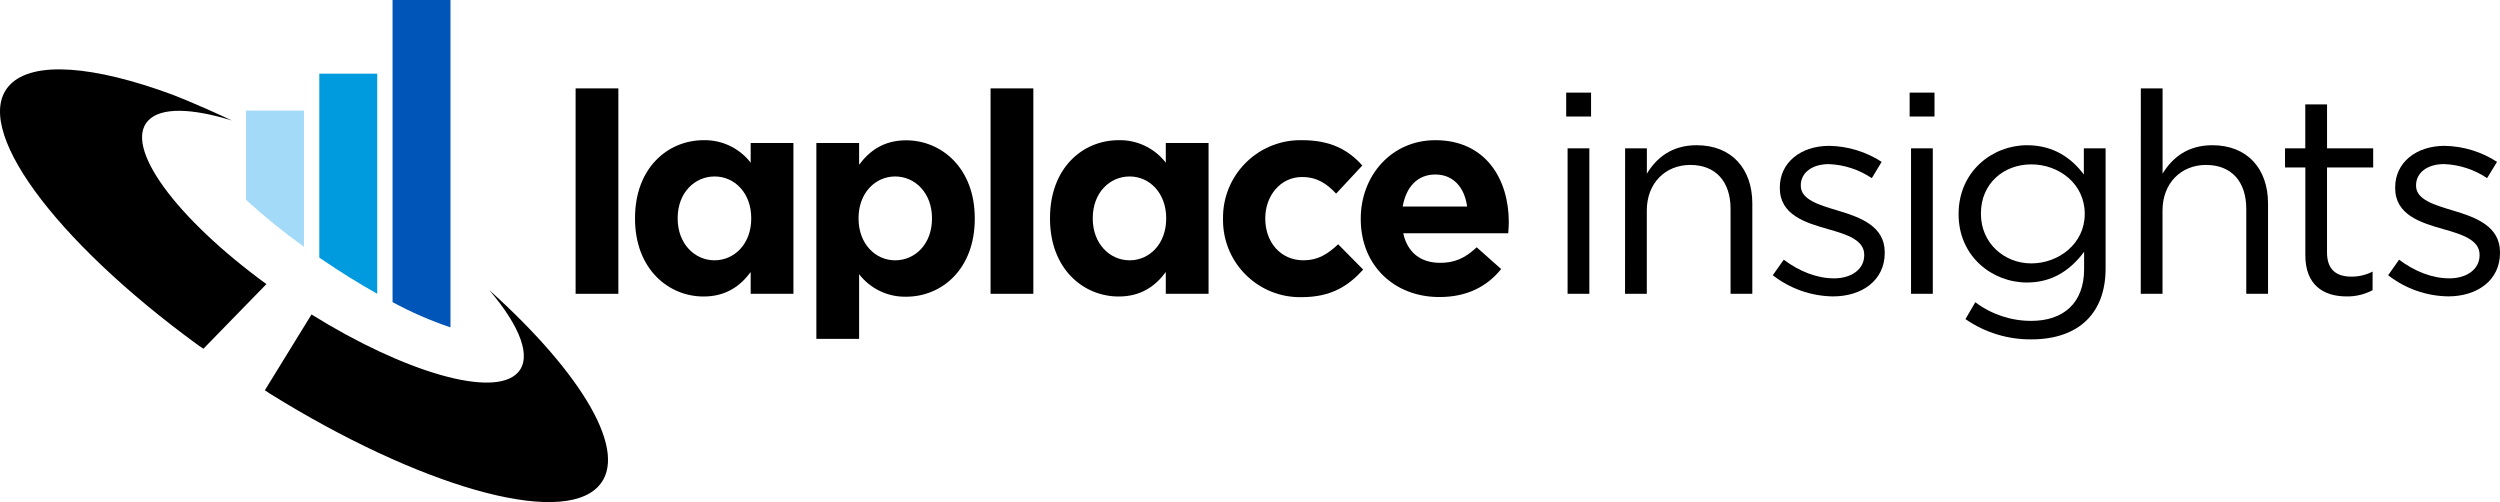 <svg xmlns="http://www.w3.org/2000/svg" xmlns:xlink="http://www.w3.org/1999/xlink" id="Layer_1" x="0px" y="0px" width="1919.869px" height="385.584px" viewBox="0.06 4087.207 1919.869 385.584" xml:space="preserve">
<g id="Layer_2">
	<g id="LOGO">
		<path d="M204.635,4305.379L204.635,4305.379c-69.716-50.878-109.826-105.552-90.726-125.631c9.813-10.314,33.425-9.551,64.225,0    c-27.791-13.107-45.84-19.912-45.84-19.912c-59.688-22.037-106.675-26.263-124.629-7.473    c-30.513,31.85,33.449,118.922,144.469,199.859l4.131,2.793L204.635,4305.379z"></path>
		<path d="M375.749,4309.939c23.875,27.958,33.067,51.762,21.821,63.58c-18.599,19.554-86.93-0.454-158.292-44.814l-35.813,58.185    l3.82,2.578c113.693,70.671,222.541,102.521,252.146,71.388C483.736,4435.309,447.757,4374.617,375.749,4309.939z"></path>
		<path fill="#0055B8" d="M346,4087.207h-44.479v232.02c14.241,7.73,29.123,14.217,44.479,19.387V4087.207z"></path>
		<path fill="#009ADE" d="M289.75,4312.828v-169.061h-44.479v141.246l1.504,1.051    C261.458,4296.092,275.998,4305.093,289.75,4312.828z"></path>
		<path fill="#A3DAF7" d="M188.997,4240.653c14.094,12.911,28.956,24.958,44.503,36.076v-104.574h-44.503V4240.653z"></path>
		<path d="M442.098,4155.085h32.829v157.743h-32.829V4155.085z"></path>
		<path d="M487.724,4255.146v-0.453c0-38.678,25.284-59.832,52.717-59.832c14.093-0.287,27.487,6.127,36.099,17.286v-15.113h32.829    v115.795h-32.829v-16.712c-7.998,10.815-19.1,18.789-36.099,18.789C513.438,4314.978,487.724,4293.8,487.724,4255.146z     M576.97,4255.146v-0.453c0-19.22-12.75-31.969-28.102-31.969s-28.388,12.51-28.388,31.969v0.453    c0,19.101,12.964,31.97,28.292,31.97S576.97,4274.365,576.97,4255.146z"></path>
		<path d="M626.988,4197.033h32.828v16.713c7.998-10.815,19.101-18.79,36.1-18.79c27.003,0,52.717,21.153,52.717,59.832v0.453    c0,38.654-25.284,59.831-52.717,59.831c-14.094,0.287-27.487-6.126-36.1-17.285v49.66h-32.828V4197.033z M715.78,4255.146v-0.453    c0-19.22-12.965-31.969-28.292-31.969c-15.328,0-28.102,12.749-28.102,31.969v0.453c0,19.101,12.749,31.97,28.102,31.97    C702.84,4287.115,715.78,4274.58,715.78,4255.146z"></path>
		<path d="M760.761,4155.085h32.853v157.743h-32.853V4155.085z"></path>
		<path d="M806.41,4255.146v-0.453c0-38.678,25.261-59.832,52.717-59.832c14.128-0.325,27.567,6.094,36.195,17.286v-15.113h32.852    v115.795h-32.852v-16.712c-7.998,10.815-19.101,18.789-36.076,18.789C832.124,4314.978,806.41,4293.8,806.41,4255.146z     M895.633,4255.146v-0.453c0-19.22-12.75-31.969-28.078-31.969s-28.315,12.51-28.315,31.969v0.453    c0,19.101,12.964,31.97,28.315,31.97S895.633,4274.365,895.633,4255.146z"></path>
		<path d="M939.276,4255.575v-0.43c-0.469-32.829,25.765-59.823,58.594-60.292c0.707-0.011,1.414-0.008,2.121,0.007    c21.822,0,35.431,7.33,46.246,19.435l-20.103,21.607c-7.33-7.783-14.684-12.749-26.264-12.749    c-16.521,0-28.148,14.468-28.148,31.539v0.453c0,17.716,11.437,31.97,29.391,31.97c11.006,0,18.575-4.775,26.573-12.32    l19.22,19.459c-11.222,12.295-24.186,21.153-47.321,21.153c-32.655,0.648-59.653-25.299-60.302-57.953    C939.271,4256.828,939.269,4256.201,939.276,4255.575z"></path>
		<path d="M1045.044,4255.575v-0.43c0-33.067,23.564-60.285,57.3-60.285c38.679,0,56.394,30.035,56.394,62.864    c0,2.603-0.215,5.61-0.43,8.643h-80.626c3.223,14.922,13.608,22.682,28.292,22.682c11.03,0,19.1-3.438,28.101-11.938l18.79,16.713    c-10.792,13.417-26.263,21.487-47.321,21.487C1070.758,4315.407,1045.044,4291.007,1045.044,4255.575z M1126.721,4245.834    c-1.934-14.683-10.576-24.615-24.424-24.615s-22.467,9.718-25.046,24.615H1126.721z"></path>
		<path d="M1202.812,4158.332h19.1v18.359h-19.1V4158.332z M1203.886,4201.116h16.713v111.712h-16.713V4201.116z"></path>
		<path d="M1248.055,4201.116h16.713v19.458c7.354-12.104,19.101-21.846,38.2-21.846c27.003,0,42.784,18.169,42.784,44.742v69.357    h-16.712v-65.251c0-20.747-11.245-33.712-30.895-33.712c-19.244,0-33.426,14.039-33.426,35.001v63.962h-16.713L1248.055,4201.116z    "></path>
		<path d="M1361.463,4298.575l8.428-11.938c12.104,9.072,25.498,14.325,38.678,14.325s23.111-6.9,23.111-17.716v-0.43    c0-11.245-13.18-15.566-27.862-19.674c-17.501-4.966-36.959-11.006-36.959-31.539v-0.43c0-19.1,15.996-31.969,38.033-31.969    c14.28,0.263,28.2,4.521,40.183,12.296l-7.568,12.534c-9.791-6.614-21.237-10.353-33.044-10.791    c-13.179,0-21.487,6.899-21.487,16.211v0.43c0,10.577,13.823,14.684,28.65,19.101c17.285,5.181,35.813,11.938,35.813,31.992v0.43    c0,21.178-17.501,33.426-39.776,33.426C1390.9,4314.598,1374.677,4308.888,1361.463,4298.575z"></path>
		<path d="M1466.562,4158.332h19.1v18.359h-19.1V4158.332z M1467.636,4201.116h16.713v111.712h-16.713V4201.116z"></path>
		<path d="M1509.418,4332.263l7.568-12.964c12.385,9.323,27.473,14.353,42.975,14.325c24.615,0,40.588-13.609,40.588-39.776v-13.251    c-9.717,12.965-23.326,23.565-43.858,23.565c-26.788,0-52.525-20.104-52.525-52.287v-0.406c0-32.637,25.929-52.74,52.525-52.74    c20.962,0,34.571,10.386,43.644,22.49v-20.103h16.713v92.254c0,17.286-5.181,30.465-14.325,39.562    c-9.956,9.932-24.854,14.897-42.569,14.897C1542.036,4348.022,1524.308,4342.583,1509.418,4332.263z M1601.026,4251.684v-0.43    c0-22.92-19.864-37.818-41.041-37.818c-21.178,0-38.679,14.684-38.679,37.604v0.43c0,22.467,17.931,38.01,38.679,38.01    C1581.162,4289.479,1601.026,4274.15,1601.026,4251.684z"></path>
		<path d="M1644.098,4155.085h16.713v65.489c7.329-12.104,19.1-21.846,38.2-21.846c27.026,0,42.784,18.169,42.784,44.742v69.357    h-16.713v-65.251c0-20.747-11.221-33.712-30.895-33.712c-19.219,0-33.425,14.039-33.425,35.001v63.962h-16.713L1644.098,4155.085z    "></path>
		<path d="M1770.445,4283.223V4215.8h-15.614v-14.684h15.566v-33.712h16.713v33.712h35.431v14.684h-35.455v65.274    c0,13.609,7.569,18.575,18.791,18.575c5.639,0.034,11.201-1.302,16.211-3.892v14.325c-6.195,3.25-13.108,4.893-20.104,4.774    C1784.055,4314.763,1770.445,4305.904,1770.445,4283.223z"></path>
		<path d="M1834.025,4298.575l8.404-11.938c12.104,9.072,25.498,14.325,38.678,14.325c13.179,0,23.135-6.9,23.135-17.716v-0.43    c0-11.245-13.179-15.566-27.886-19.674c-17.501-4.966-36.936-11.006-36.936-31.539v-0.43c0-19.1,15.997-31.969,38.033-31.969    c14.28,0.263,28.201,4.521,40.183,12.296l-7.616,12.511c-9.797-6.618-21.253-10.357-33.067-10.792    c-13.18,0-21.488,6.9-21.488,16.212v0.43c0,10.576,13.824,14.683,28.65,19.1c17.286,5.181,35.813,11.938,35.813,31.993v0.43    c0,21.178-17.501,33.426-39.753,33.426C1863.434,4314.573,1847.229,4308.872,1834.025,4298.575z"></path>
	</g>
</g>
</svg>